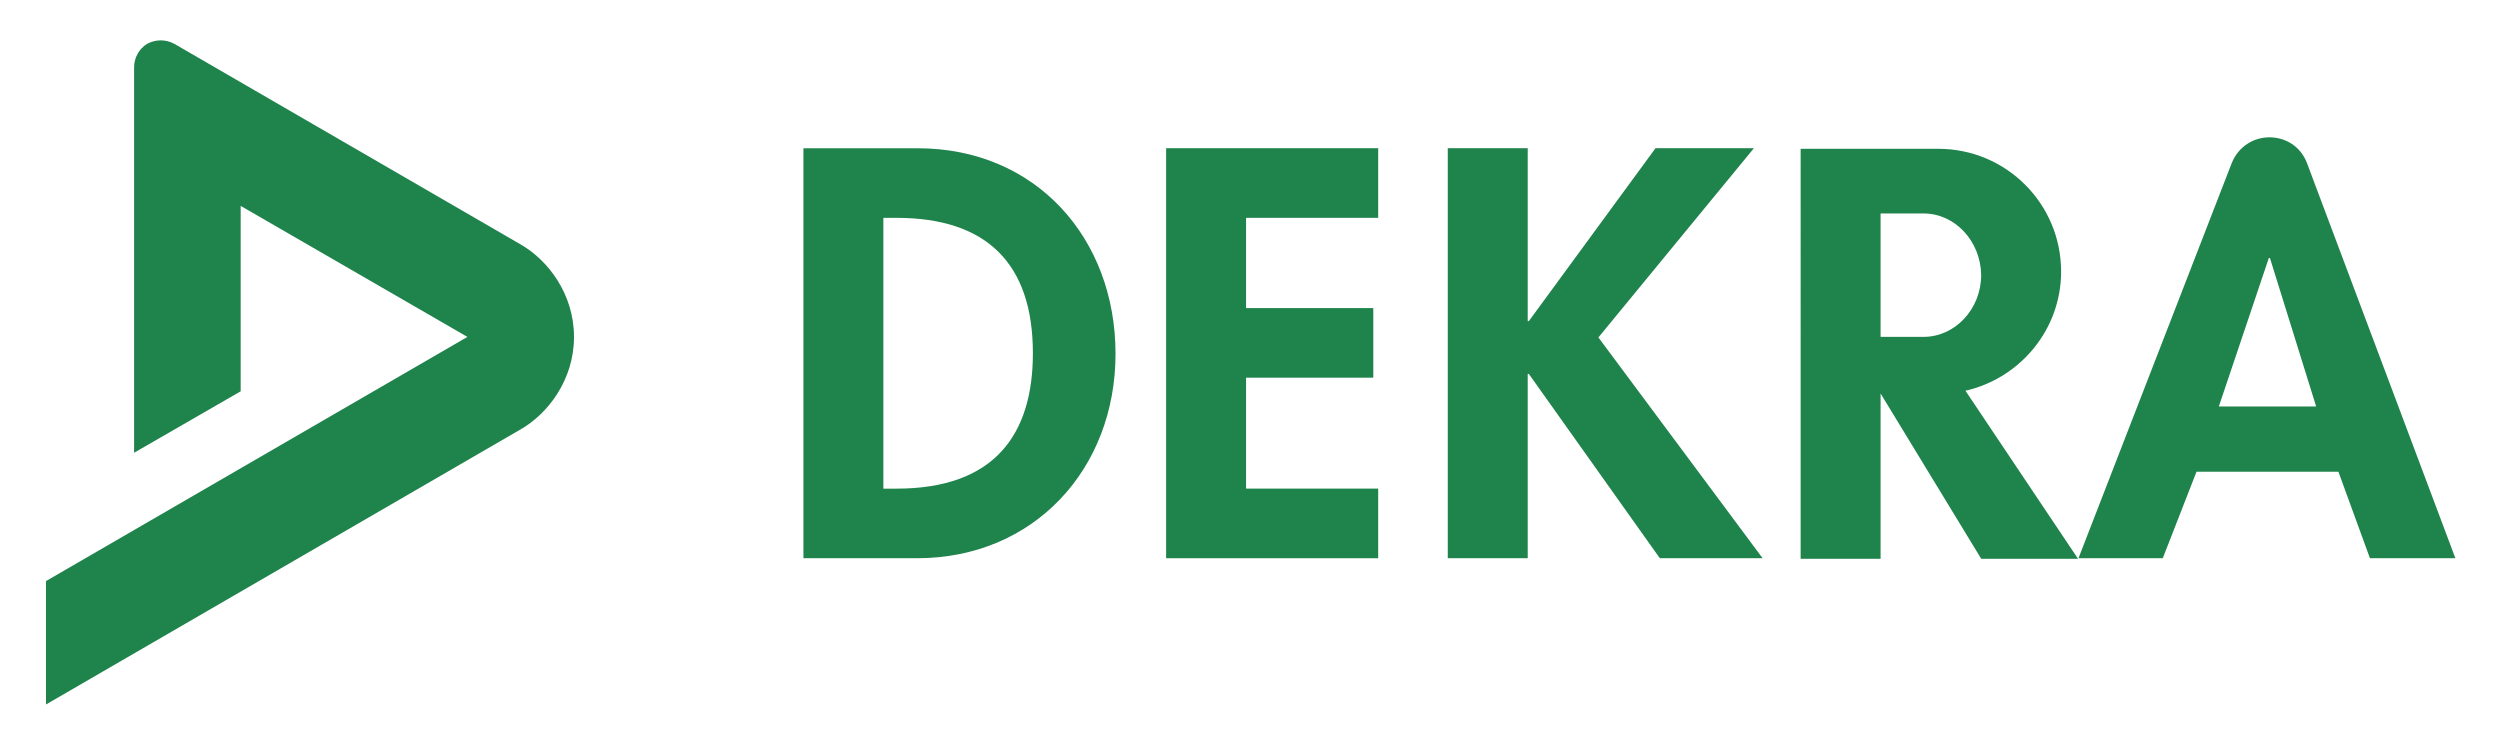 <?xml version="1.0" encoding="UTF-8"?>
<svg id="Layer_1" xmlns="http://www.w3.org/2000/svg" version="1.1" viewBox="0 0 189.474 57.237">
  <!-- Generator: Adobe Illustrator 29.1.0, SVG Export Plug-In . SVG Version: 2.1.0 Build 142)  -->
  <defs>
    <style>
      .st0 {
        fill: #1f834c;
      }
    </style>
  </defs>
  <g>
    <path class="st0" d="M186.092,42.305l-11.253-29.962c-.493-1.278-1.647-1.936-2.844-1.936-1.199,0-2.349.702-2.845,1.936l-11.622,29.962h6.388l2.556-6.552h10.755l2.389,6.552h6.476ZM175.541,30.808h-7.377l3.789-11.252h.085l3.503,11.252Z"/>
    <path class="st0" d="M145.784,16.178h-3.255v9.353h3.255c2.389,0,4.368-2.1,4.368-4.697-.04-2.556-1.979-4.656-4.368-4.656M148.96,29.614l8.532,12.735h-7.337l-7.626-12.527v12.527h-6.059V11.277h10.428c5.153,0,9.313,4.163,9.313,9.313,0,4.368-3.089,8.078-7.255,9.024"/>
  </g>
  <polygon class="st0" points="115.868 24.34 115.785 24.34 115.785 11.233 109.726 11.233 109.726 42.308 115.785 42.308 115.785 28.336 115.868 28.336 125.798 42.308 133.588 42.308 121.142 25.574 132.927 11.233 125.469 11.233 115.868 24.34"/>
  <polygon class="st0" points="104.453 16.51 104.453 11.233 88.38 11.233 88.38 42.308 104.453 42.308 104.453 37.031 94.439 37.031 94.439 28.624 104.081 28.624 104.081 23.35 94.439 23.35 94.439 16.51 104.453 16.51"/>
  <g>
    <path class="st0" d="M60.891,42.308h8.611c8.861,0,15.043-6.76,15.043-15.495s-6.014-15.577-14.999-15.577h-8.655v31.072ZM66.95,16.51h.99c6.879,0,10.342,3.502,10.342,10.262,0,6.139-2.885,10.262-10.342,10.262h-.99v-20.524Z"/>
    <path class="st0" d="M13.213,3.322l26.251,15.207c2.02,1.154,4.039,3.711,4.039,7.005s-2.019,5.85-4.039,7.004L3.487,53.392v-9.353l31.938-18.505-17.184-9.93v14.053l-8.078,4.657V5.093c0-.701.373-1.402.99-1.771.617-.329,1.359-.373,2.06,0"/>
  </g>
</svg>